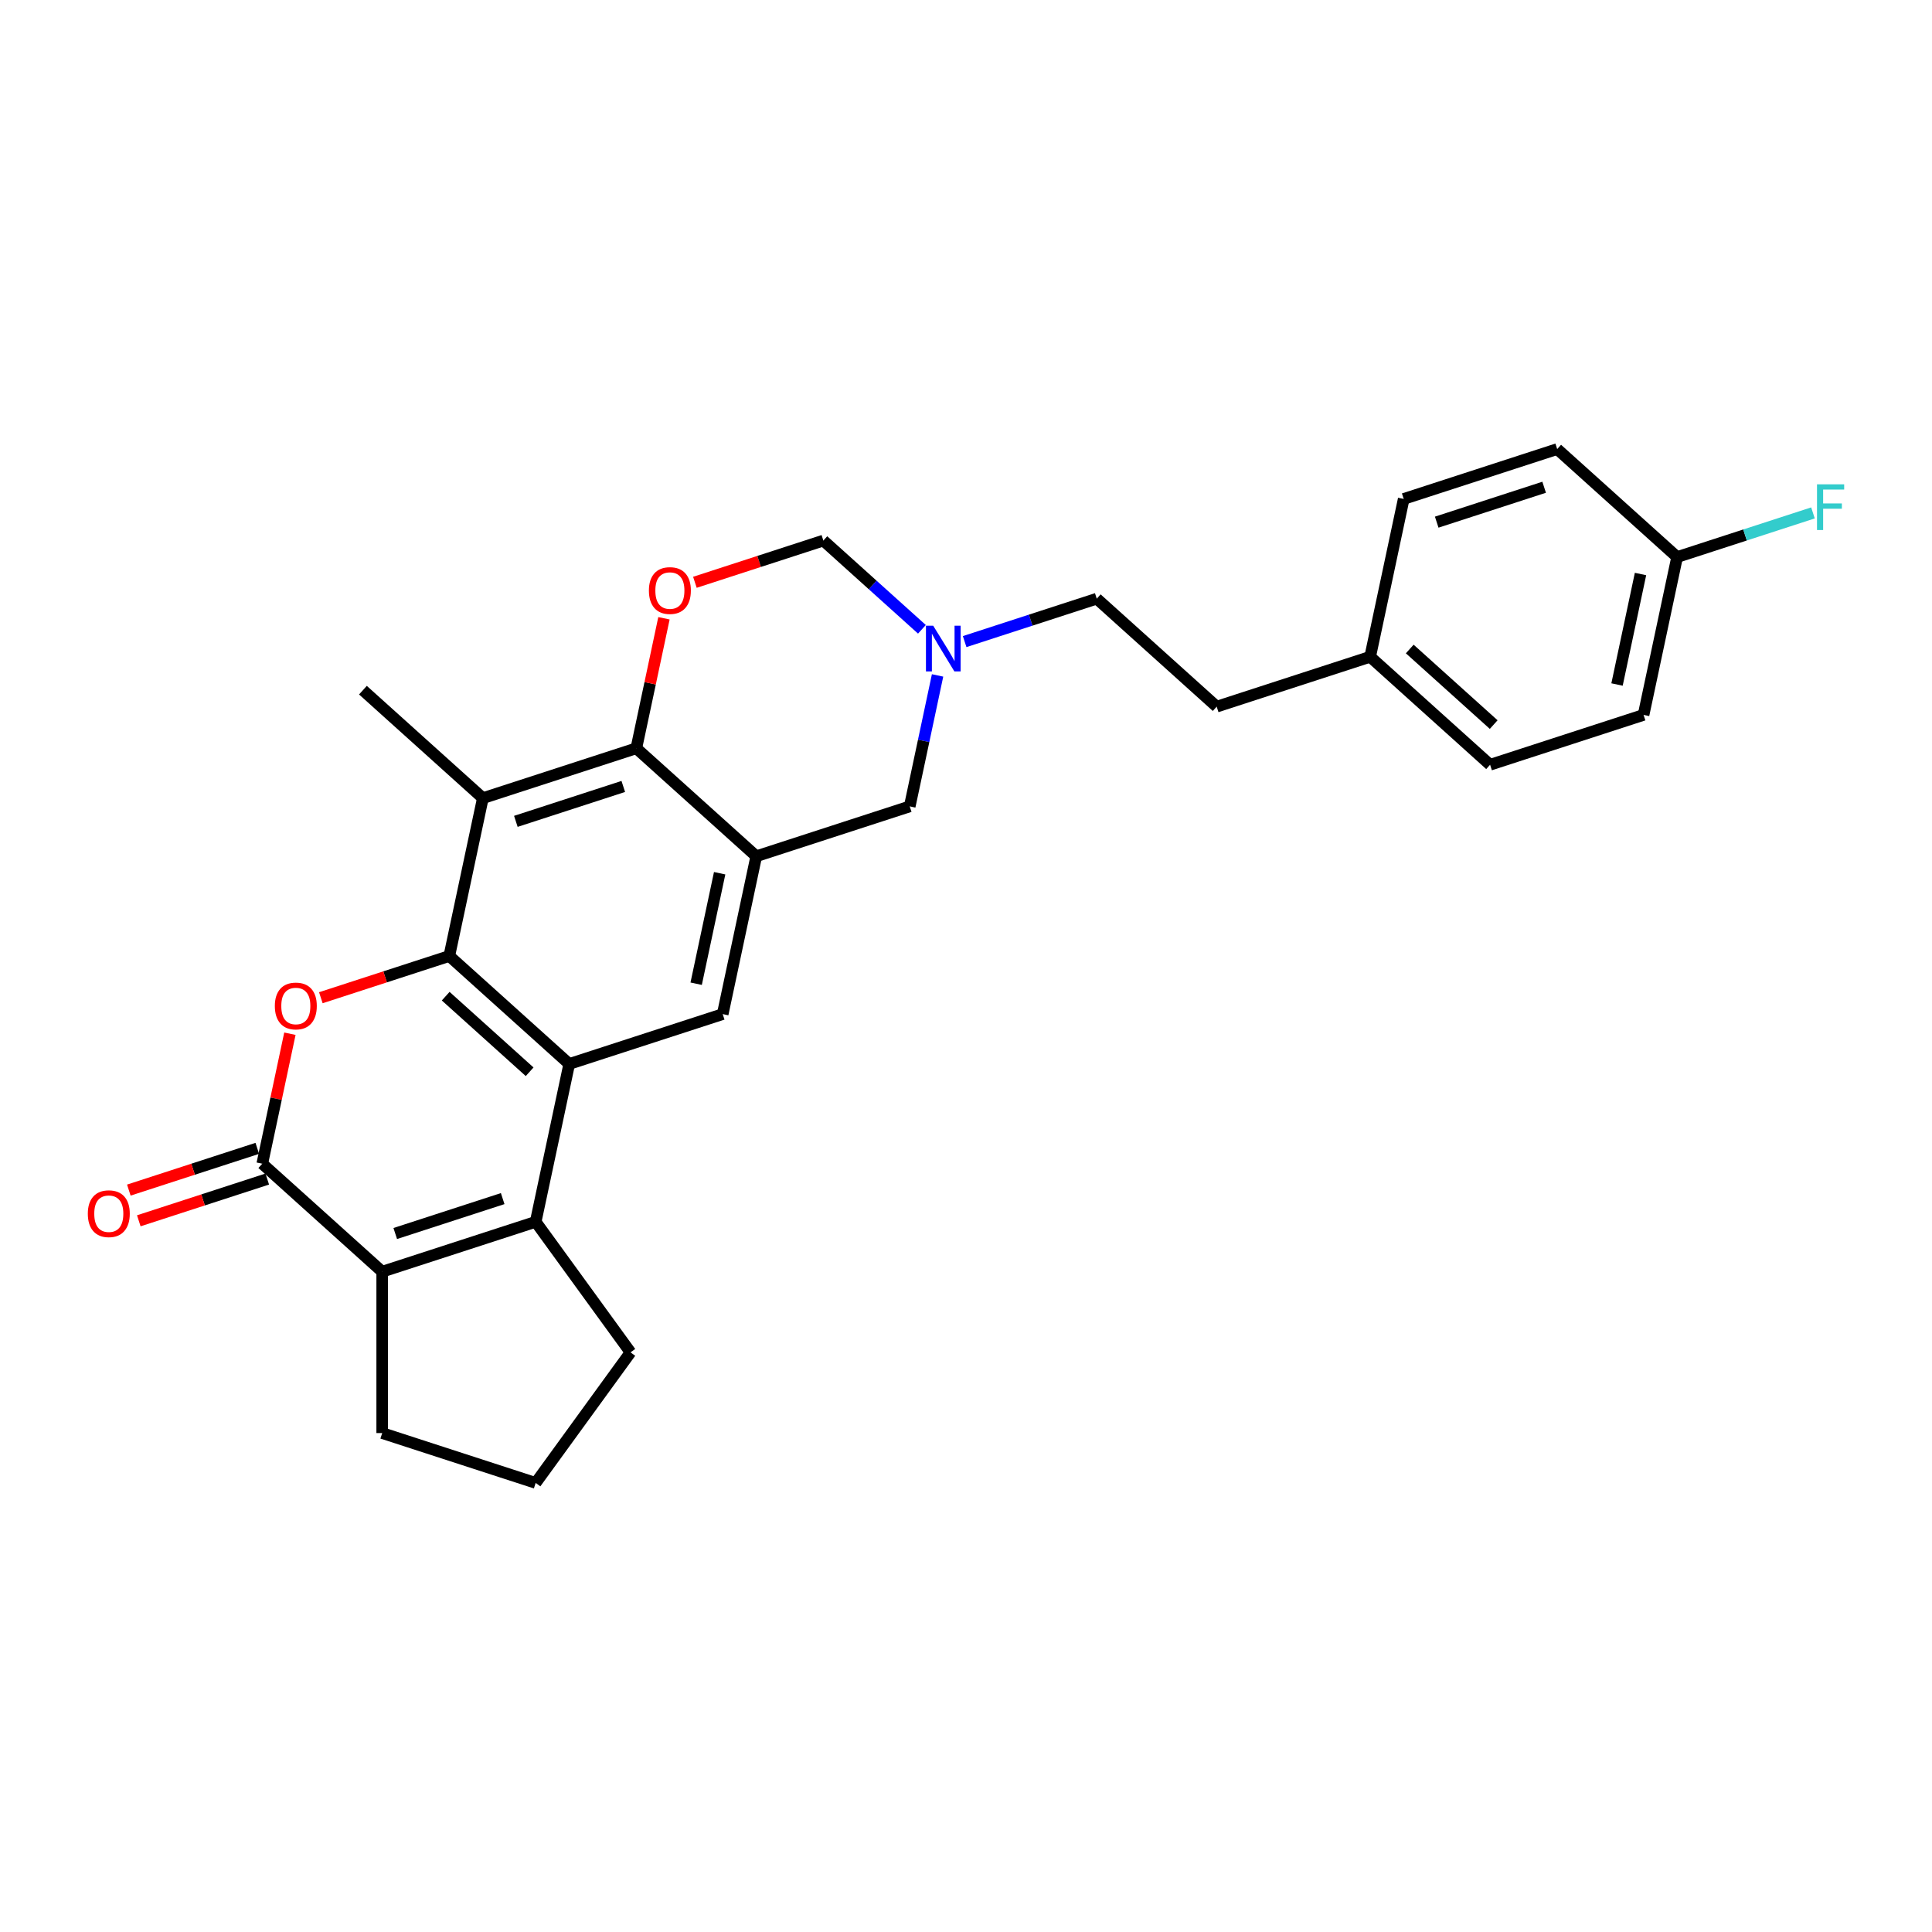 <?xml version='1.0' encoding='iso-8859-1'?>
<svg version='1.1' baseProfile='full'
              xmlns='http://www.w3.org/2000/svg'
                      xmlns:rdkit='http://www.rdkit.org/xml'
                      xmlns:xlink='http://www.w3.org/1999/xlink'
                  xml:space='preserve'
width='1000px' height='1000px' viewBox='0 0 1000 1000'>
<!-- END OF HEADER -->
<rect style='opacity:1.0;fill:#FFFFFF;stroke:none' width='1000' height='1000' x='0' y='0'> </rect>
<path class='bond-0' d='M 232.558,494.819 L 294.631,550.71' style='fill:none;fill-rule:evenodd;stroke:#000000;stroke-width:6px;stroke-linecap:butt;stroke-linejoin:miter;stroke-opacity:1' />
<path class='bond-0' d='M 230.691,515.618 L 274.142,554.741' style='fill:none;fill-rule:evenodd;stroke:#000000;stroke-width:6px;stroke-linecap:butt;stroke-linejoin:miter;stroke-opacity:1' />
<path class='bond-1' d='M 232.558,494.819 L 199.312,505.622' style='fill:none;fill-rule:evenodd;stroke:#000000;stroke-width:6px;stroke-linecap:butt;stroke-linejoin:miter;stroke-opacity:1' />
<path class='bond-1' d='M 199.312,505.622 L 166.066,516.424' style='fill:none;fill-rule:evenodd;stroke:#FF0000;stroke-width:6px;stroke-linecap:butt;stroke-linejoin:miter;stroke-opacity:1' />
<path class='bond-6' d='M 232.558,494.819 L 249.925,413.117' style='fill:none;fill-rule:evenodd;stroke:#000000;stroke-width:6px;stroke-linecap:butt;stroke-linejoin:miter;stroke-opacity:1' />
<path class='bond-2' d='M 294.631,550.71 L 277.265,632.412' style='fill:none;fill-rule:evenodd;stroke:#000000;stroke-width:6px;stroke-linecap:butt;stroke-linejoin:miter;stroke-opacity:1' />
<path class='bond-8' d='M 294.631,550.71 L 374.071,524.899' style='fill:none;fill-rule:evenodd;stroke:#000000;stroke-width:6px;stroke-linecap:butt;stroke-linejoin:miter;stroke-opacity:1' />
<path class='bond-3' d='M 150.054,535.048 L 142.903,568.69' style='fill:none;fill-rule:evenodd;stroke:#FF0000;stroke-width:6px;stroke-linecap:butt;stroke-linejoin:miter;stroke-opacity:1' />
<path class='bond-3' d='M 142.903,568.69 L 135.752,602.333' style='fill:none;fill-rule:evenodd;stroke:#000000;stroke-width:6px;stroke-linecap:butt;stroke-linejoin:miter;stroke-opacity:1' />
<path class='bond-15' d='M 277.265,632.412 L 326.361,699.988' style='fill:none;fill-rule:evenodd;stroke:#000000;stroke-width:6px;stroke-linecap:butt;stroke-linejoin:miter;stroke-opacity:1' />
<path class='bond-28' d='M 277.265,632.412 L 197.826,658.224' style='fill:none;fill-rule:evenodd;stroke:#000000;stroke-width:6px;stroke-linecap:butt;stroke-linejoin:miter;stroke-opacity:1' />
<path class='bond-28' d='M 260.187,620.396 L 204.579,638.464' style='fill:none;fill-rule:evenodd;stroke:#000000;stroke-width:6px;stroke-linecap:butt;stroke-linejoin:miter;stroke-opacity:1' />
<path class='bond-4' d='M 135.752,602.333 L 197.826,658.224' style='fill:none;fill-rule:evenodd;stroke:#000000;stroke-width:6px;stroke-linecap:butt;stroke-linejoin:miter;stroke-opacity:1' />
<path class='bond-13' d='M 133.171,594.389 L 99.925,605.191' style='fill:none;fill-rule:evenodd;stroke:#000000;stroke-width:6px;stroke-linecap:butt;stroke-linejoin:miter;stroke-opacity:1' />
<path class='bond-13' d='M 99.925,605.191 L 66.679,615.994' style='fill:none;fill-rule:evenodd;stroke:#FF0000;stroke-width:6px;stroke-linecap:butt;stroke-linejoin:miter;stroke-opacity:1' />
<path class='bond-13' d='M 138.334,610.277 L 105.087,621.079' style='fill:none;fill-rule:evenodd;stroke:#000000;stroke-width:6px;stroke-linecap:butt;stroke-linejoin:miter;stroke-opacity:1' />
<path class='bond-13' d='M 105.087,621.079 L 71.841,631.882' style='fill:none;fill-rule:evenodd;stroke:#FF0000;stroke-width:6px;stroke-linecap:butt;stroke-linejoin:miter;stroke-opacity:1' />
<path class='bond-16' d='M 197.826,658.224 L 197.826,741.751' style='fill:none;fill-rule:evenodd;stroke:#000000;stroke-width:6px;stroke-linecap:butt;stroke-linejoin:miter;stroke-opacity:1' />
<path class='bond-5' d='M 391.437,443.197 L 329.364,387.306' style='fill:none;fill-rule:evenodd;stroke:#000000;stroke-width:6px;stroke-linecap:butt;stroke-linejoin:miter;stroke-opacity:1' />
<path class='bond-11' d='M 391.437,443.197 L 470.876,417.385' style='fill:none;fill-rule:evenodd;stroke:#000000;stroke-width:6px;stroke-linecap:butt;stroke-linejoin:miter;stroke-opacity:1' />
<path class='bond-27' d='M 391.437,443.197 L 374.071,524.899' style='fill:none;fill-rule:evenodd;stroke:#000000;stroke-width:6px;stroke-linecap:butt;stroke-linejoin:miter;stroke-opacity:1' />
<path class='bond-27' d='M 372.492,451.979 L 360.335,509.17' style='fill:none;fill-rule:evenodd;stroke:#000000;stroke-width:6px;stroke-linecap:butt;stroke-linejoin:miter;stroke-opacity:1' />
<path class='bond-7' d='M 249.925,413.117 L 329.364,387.306' style='fill:none;fill-rule:evenodd;stroke:#000000;stroke-width:6px;stroke-linecap:butt;stroke-linejoin:miter;stroke-opacity:1' />
<path class='bond-7' d='M 267.003,425.133 L 322.61,407.065' style='fill:none;fill-rule:evenodd;stroke:#000000;stroke-width:6px;stroke-linecap:butt;stroke-linejoin:miter;stroke-opacity:1' />
<path class='bond-19' d='M 249.925,413.117 L 187.852,357.226' style='fill:none;fill-rule:evenodd;stroke:#000000;stroke-width:6px;stroke-linecap:butt;stroke-linejoin:miter;stroke-opacity:1' />
<path class='bond-9' d='M 329.364,387.306 L 336.515,353.663' style='fill:none;fill-rule:evenodd;stroke:#000000;stroke-width:6px;stroke-linecap:butt;stroke-linejoin:miter;stroke-opacity:1' />
<path class='bond-9' d='M 336.515,353.663 L 343.666,320.02' style='fill:none;fill-rule:evenodd;stroke:#FF0000;stroke-width:6px;stroke-linecap:butt;stroke-linejoin:miter;stroke-opacity:1' />
<path class='bond-12' d='M 359.677,301.397 L 392.923,290.595' style='fill:none;fill-rule:evenodd;stroke:#FF0000;stroke-width:6px;stroke-linecap:butt;stroke-linejoin:miter;stroke-opacity:1' />
<path class='bond-12' d='M 392.923,290.595 L 426.17,279.792' style='fill:none;fill-rule:evenodd;stroke:#000000;stroke-width:6px;stroke-linecap:butt;stroke-linejoin:miter;stroke-opacity:1' />
<path class='bond-10' d='M 477.184,325.725 L 451.677,302.759' style='fill:none;fill-rule:evenodd;stroke:#0000FF;stroke-width:6px;stroke-linecap:butt;stroke-linejoin:miter;stroke-opacity:1' />
<path class='bond-10' d='M 451.677,302.759 L 426.17,279.792' style='fill:none;fill-rule:evenodd;stroke:#000000;stroke-width:6px;stroke-linecap:butt;stroke-linejoin:miter;stroke-opacity:1' />
<path class='bond-14' d='M 499.302,332.09 L 533.492,320.981' style='fill:none;fill-rule:evenodd;stroke:#0000FF;stroke-width:6px;stroke-linecap:butt;stroke-linejoin:miter;stroke-opacity:1' />
<path class='bond-14' d='M 533.492,320.981 L 567.682,309.872' style='fill:none;fill-rule:evenodd;stroke:#000000;stroke-width:6px;stroke-linecap:butt;stroke-linejoin:miter;stroke-opacity:1' />
<path class='bond-29' d='M 485.285,349.599 L 478.081,383.492' style='fill:none;fill-rule:evenodd;stroke:#0000FF;stroke-width:6px;stroke-linecap:butt;stroke-linejoin:miter;stroke-opacity:1' />
<path class='bond-29' d='M 478.081,383.492 L 470.876,417.385' style='fill:none;fill-rule:evenodd;stroke:#000000;stroke-width:6px;stroke-linecap:butt;stroke-linejoin:miter;stroke-opacity:1' />
<path class='bond-21' d='M 567.682,309.872 L 629.755,365.762' style='fill:none;fill-rule:evenodd;stroke:#000000;stroke-width:6px;stroke-linecap:butt;stroke-linejoin:miter;stroke-opacity:1' />
<path class='bond-26' d='M 326.361,699.988 L 277.265,767.563' style='fill:none;fill-rule:evenodd;stroke:#000000;stroke-width:6px;stroke-linecap:butt;stroke-linejoin:miter;stroke-opacity:1' />
<path class='bond-30' d='M 197.826,741.751 L 277.265,767.563' style='fill:none;fill-rule:evenodd;stroke:#000000;stroke-width:6px;stroke-linecap:butt;stroke-linejoin:miter;stroke-opacity:1' />
<path class='bond-17' d='M 868.073,288.328 L 850.707,370.03' style='fill:none;fill-rule:evenodd;stroke:#000000;stroke-width:6px;stroke-linecap:butt;stroke-linejoin:miter;stroke-opacity:1' />
<path class='bond-17' d='M 849.128,297.11 L 836.971,354.302' style='fill:none;fill-rule:evenodd;stroke:#000000;stroke-width:6px;stroke-linecap:butt;stroke-linejoin:miter;stroke-opacity:1' />
<path class='bond-20' d='M 868.073,288.328 L 903.232,276.904' style='fill:none;fill-rule:evenodd;stroke:#000000;stroke-width:6px;stroke-linecap:butt;stroke-linejoin:miter;stroke-opacity:1' />
<path class='bond-20' d='M 903.232,276.904 L 938.391,265.48' style='fill:none;fill-rule:evenodd;stroke:#33CCCC;stroke-width:6px;stroke-linecap:butt;stroke-linejoin:miter;stroke-opacity:1' />
<path class='bond-31' d='M 868.073,288.328 L 806,232.437' style='fill:none;fill-rule:evenodd;stroke:#000000;stroke-width:6px;stroke-linecap:butt;stroke-linejoin:miter;stroke-opacity:1' />
<path class='bond-18' d='M 709.194,339.951 L 629.755,365.762' style='fill:none;fill-rule:evenodd;stroke:#000000;stroke-width:6px;stroke-linecap:butt;stroke-linejoin:miter;stroke-opacity:1' />
<path class='bond-24' d='M 709.194,339.951 L 726.561,258.249' style='fill:none;fill-rule:evenodd;stroke:#000000;stroke-width:6px;stroke-linecap:butt;stroke-linejoin:miter;stroke-opacity:1' />
<path class='bond-25' d='M 709.194,339.951 L 771.267,395.842' style='fill:none;fill-rule:evenodd;stroke:#000000;stroke-width:6px;stroke-linecap:butt;stroke-linejoin:miter;stroke-opacity:1' />
<path class='bond-25' d='M 729.683,335.92 L 773.135,375.043' style='fill:none;fill-rule:evenodd;stroke:#000000;stroke-width:6px;stroke-linecap:butt;stroke-linejoin:miter;stroke-opacity:1' />
<path class='bond-22' d='M 806,232.437 L 726.561,258.249' style='fill:none;fill-rule:evenodd;stroke:#000000;stroke-width:6px;stroke-linecap:butt;stroke-linejoin:miter;stroke-opacity:1' />
<path class='bond-22' d='M 799.246,252.197 L 743.639,270.265' style='fill:none;fill-rule:evenodd;stroke:#000000;stroke-width:6px;stroke-linecap:butt;stroke-linejoin:miter;stroke-opacity:1' />
<path class='bond-23' d='M 850.707,370.03 L 771.267,395.842' style='fill:none;fill-rule:evenodd;stroke:#000000;stroke-width:6px;stroke-linecap:butt;stroke-linejoin:miter;stroke-opacity:1' />
<path  class='atom-2' d='M 142.26 520.698
Q 142.26 515.018, 145.067 511.844
Q 147.873 508.67, 153.119 508.67
Q 158.364 508.67, 161.171 511.844
Q 163.977 515.018, 163.977 520.698
Q 163.977 526.444, 161.137 529.719
Q 158.298 532.959, 153.119 532.959
Q 147.907 532.959, 145.067 529.719
Q 142.26 526.478, 142.26 520.698
M 153.119 530.287
Q 156.727 530.287, 158.665 527.881
Q 160.636 525.442, 160.636 520.698
Q 160.636 516.053, 158.665 513.715
Q 156.727 511.343, 153.119 511.343
Q 149.51 511.343, 147.539 513.681
Q 145.601 516.02, 145.601 520.698
Q 145.601 525.475, 147.539 527.881
Q 149.51 530.287, 153.119 530.287
' fill='#FF0000'/>
<path  class='atom-10' d='M 335.872 305.67
Q 335.872 299.991, 338.678 296.816
Q 341.485 293.642, 346.73 293.642
Q 351.976 293.642, 354.782 296.816
Q 357.589 299.991, 357.589 305.67
Q 357.589 311.417, 354.749 314.691
Q 351.909 317.932, 346.73 317.932
Q 341.518 317.932, 338.678 314.691
Q 335.872 311.45, 335.872 305.67
M 346.73 315.259
Q 350.339 315.259, 352.276 312.854
Q 354.248 310.415, 354.248 305.67
Q 354.248 301.026, 352.276 298.687
Q 350.339 296.315, 346.73 296.315
Q 343.122 296.315, 341.151 298.654
Q 339.213 300.993, 339.213 305.67
Q 339.213 310.448, 341.151 312.854
Q 343.122 315.259, 346.73 315.259
' fill='#FF0000'/>
<path  class='atom-11' d='M 483.014 323.855
L 490.765 336.385
Q 491.534 337.621, 492.77 339.859
Q 494.006 342.098, 494.073 342.231
L 494.073 323.855
L 497.213 323.855
L 497.213 347.51
L 493.973 347.51
L 485.653 333.812
Q 484.684 332.208, 483.649 330.371
Q 482.646 328.533, 482.346 327.965
L 482.346 347.51
L 479.272 347.51
L 479.272 323.855
L 483.014 323.855
' fill='#0000FF'/>
<path  class='atom-14' d='M 45.455 628.211
Q 45.455 622.531, 48.261 619.357
Q 51.068 616.183, 56.313 616.183
Q 61.559 616.183, 64.365 619.357
Q 67.172 622.531, 67.172 628.211
Q 67.172 633.958, 64.332 637.232
Q 61.492 640.473, 56.313 640.473
Q 51.101 640.473, 48.261 637.232
Q 45.455 633.991, 45.455 628.211
M 56.313 637.8
Q 59.922 637.8, 61.859 635.395
Q 63.831 632.956, 63.831 628.211
Q 63.831 623.567, 61.859 621.228
Q 59.922 618.856, 56.313 618.856
Q 52.705 618.856, 50.733 621.195
Q 48.796 623.534, 48.796 628.211
Q 48.796 632.989, 50.733 635.395
Q 52.705 637.8, 56.313 637.8
' fill='#FF0000'/>
<path  class='atom-21' d='M 940.479 250.689
L 954.545 250.689
L 954.545 253.395
L 943.653 253.395
L 943.653 260.579
L 953.343 260.579
L 953.343 263.319
L 943.653 263.319
L 943.653 274.344
L 940.479 274.344
L 940.479 250.689
' fill='#33CCCC'/>
</svg>
